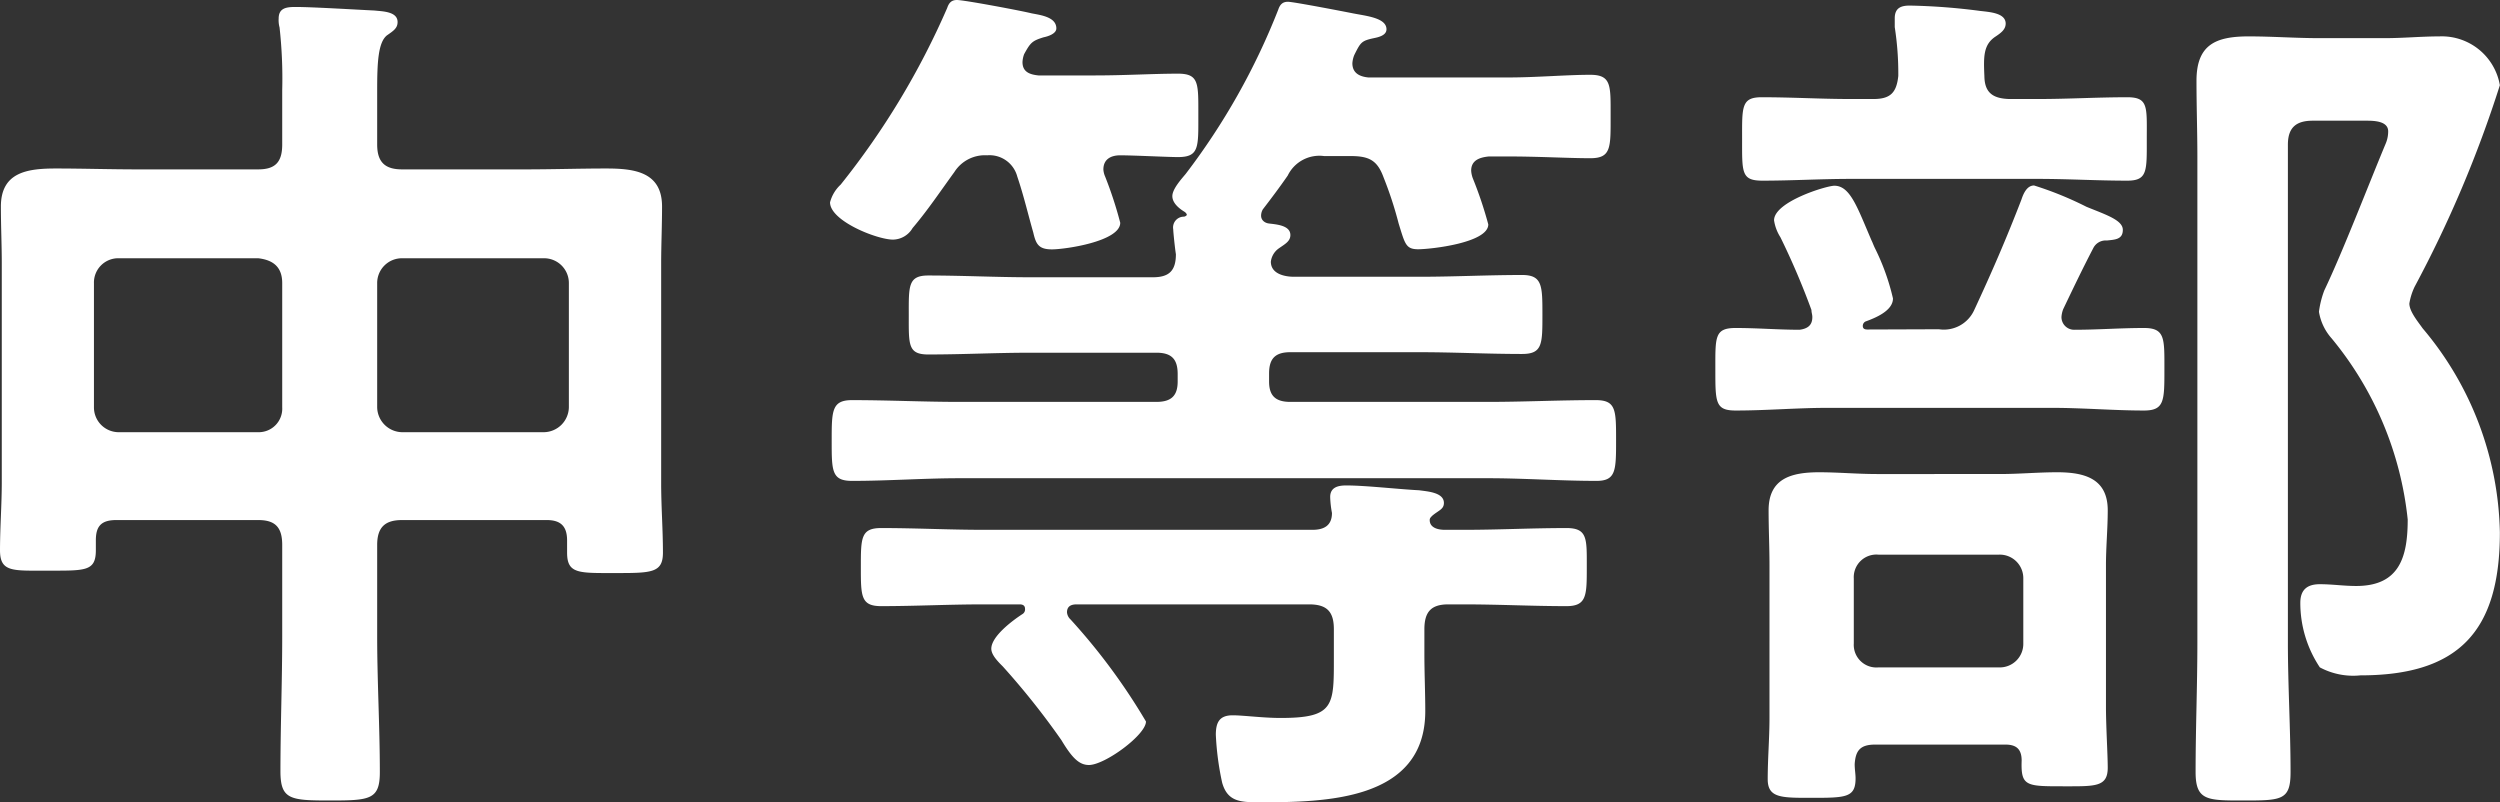 <svg xmlns="http://www.w3.org/2000/svg" width="39.438" height="12.656" viewBox="0 0 39.438 12.656">
  <rect x="0" y="0" width="39.438" height="12.656" fill="#333333" stroke="none"/>
  <path id="nav_chutoubu" d="M-14.784-5.292a.371.371,0,0,1-.378.392h-2.2a.391.391,0,0,1-.392-.392v-1.96a.383.383,0,0,1,.392-.392h2.2c.238.028.378.14.378.392Zm4.522,0a.4.4,0,0,1-.392.392h-2.24a.4.4,0,0,1-.392-.392v-1.96a.391.391,0,0,1,.392-.392h2.24a.391.391,0,0,1,.392.392Zm-.35,1.778c.224,0,.322.1.322.322V-3c0,.336.182.322.756.322s.756,0,.756-.322c0-.364-.028-.728-.028-1.092V-7.56c0-.294.014-.588.014-.9,0-.546-.434-.6-.882-.6-.42,0-.84.014-1.26.014h-1.96c-.266,0-.392-.112-.392-.392v-.854c0-.434.014-.756.154-.868.1-.07.168-.112.168-.21,0-.168-.238-.168-.364-.182-.294-.014-.98-.056-1.246-.056-.14,0-.266.014-.266.182a.432.432,0,0,0,.014.14,7.334,7.334,0,0,1,.042.994v.854c0,.28-.112.392-.378.392H-17.08c-.42,0-.854-.014-1.274-.014-.448,0-.868.056-.868.6,0,.308.014.6.014.9v3.444c0,.364-.028.728-.028,1.078s.2.322.756.322c.588,0,.756.014.756-.322v-.154c0-.21.07-.322.322-.322h2.24c.266,0,.378.112.378.392V-1.68c0,.714-.028,1.428-.028,2.128,0,.448.154.462.784.462s.784-.014.784-.448c0-.714-.042-1.428-.042-2.142V-3.122c0-.28.126-.392.392-.392ZM3.36-3.584c.1-.084.182-.1.182-.2,0-.168-.266-.182-.392-.2C2.828-4,2.31-4.06,2-4.06c-.126,0-.252.028-.252.182a1.543,1.543,0,0,0,.028.252c0,.2-.126.266-.308.266H-3.724c-.532,0-1.078-.028-1.61-.028-.322,0-.322.154-.322.616s0,.616.322.616c.532,0,1.078-.028,1.61-.028h.574c.042,0,.084.014.084.07a.085.085,0,0,1-.042.084c-.154.1-.49.35-.49.546,0,.1.112.21.182.28A12,12,0,0,1-2.492-.042c.168.28.28.392.434.392.252,0,.9-.476.9-.686a9.686,9.686,0,0,0-1.19-1.61.173.173,0,0,1-.056-.112c0-.1.07-.126.154-.126H1.414c.28,0,.392.112.392.392v.434c0,.77.014.966-.84.966C.686-.392.378-.434.21-.434c-.21,0-.266.112-.266.308a4.466,4.466,0,0,0,.1.756c.084.294.28.308.574.308C1.652.938,3.248.924,3.248-.5c0-.294-.014-.6-.014-.9v-.392c0-.28.112-.392.378-.392h.252c.532,0,1.078.028,1.61.028.322,0,.322-.168.322-.616s.014-.616-.322-.616c-.532,0-1.078.028-1.61.028H3.556c-.1,0-.238-.028-.238-.154C3.318-3.542,3.332-3.556,3.36-3.584ZM2.128-10.85c.1-.2.112-.224.308-.266.07-.014.2-.042.2-.14,0-.182-.322-.21-.532-.252-.14-.028-.938-.182-1.022-.182s-.126.042-.154.126A10.711,10.711,0,0,1-.532-8.974c-.07.084-.21.238-.21.35s.112.2.2.252c.014.014.028.028.028.042S-.546-8.3-.56-8.3a.17.17,0,0,0-.168.2c0,.042.028.308.042.392,0,.266-.112.364-.364.364H-2.982c-.532,0-1.078-.028-1.61-.028-.322,0-.308.168-.308.63s-.014.616.308.616c.546,0,1.078-.028,1.61-.028H-.994c.238,0,.336.1.336.336V-5.7c0,.224-.1.322-.336.322H-4.1c-.56,0-1.134-.028-1.694-.028-.322,0-.322.168-.322.644s0,.63.322.63c.574,0,1.134-.042,1.694-.042H4.242c.56,0,1.134.042,1.708.042.308,0,.308-.168.308-.644s0-.63-.322-.63c-.574,0-1.134.028-1.694.028H1.12c-.238,0-.336-.1-.336-.322v-.126c0-.238.1-.336.336-.336H3.164c.532,0,1.064.028,1.61.028.322,0,.322-.154.322-.616s0-.63-.322-.63c-.532,0-1.078.028-1.61.028H1.176c-.14,0-.364-.042-.364-.238A.3.3,0,0,1,.938-7.8c.1-.07.182-.112.182-.21,0-.154-.224-.168-.336-.182C.714-8.2.658-8.246.658-8.316a.2.2,0,0,1,.028-.1c.14-.182.266-.35.392-.532a.555.555,0,0,1,.574-.308h.42c.294,0,.42.07.518.336a5.945,5.945,0,0,1,.238.728c.1.322.112.406.308.406s1.106-.1,1.106-.392A6.26,6.26,0,0,0,4-8.9a.409.409,0,0,1-.028-.126c0-.168.14-.21.28-.224H4.55c.476,0,.966.028,1.3.028s.322-.168.322-.672c0-.476.014-.644-.322-.644-.378,0-.84.042-1.3.042h-2.2c-.14-.014-.252-.07-.252-.224A.409.409,0,0,1,2.128-10.85Zm-5.208-.014c.1-.182.126-.21.308-.266.07-.014.2-.056.2-.14,0-.182-.252-.21-.392-.238-.168-.042-1.064-.21-1.176-.21-.084,0-.126.042-.154.126a12.3,12.3,0,0,1-1.68,2.786.581.581,0,0,0-.168.28c0,.294.742.588.994.588a.365.365,0,0,0,.308-.182c.238-.28.434-.574.658-.882a.57.57,0,0,1,.518-.266.453.453,0,0,1,.476.336c.1.294.168.588.252.882.042.182.084.266.294.266s1.078-.126,1.078-.42a6.26,6.26,0,0,0-.238-.728.329.329,0,0,1-.028-.112c0-.168.126-.224.266-.224.2,0,.756.028.91.028.336,0,.322-.154.322-.658s.014-.658-.322-.658c-.378,0-.84.028-1.3.028h-.9c-.14-.014-.252-.056-.252-.21A.409.409,0,0,1-3.08-10.864Zm21.168,1.05c.112,0,.35,0,.35.168a.494.494,0,0,1-.042.2c-.28.672-.672,1.694-.966,2.31a1.477,1.477,0,0,0-.084.336.83.83,0,0,0,.2.42,5.359,5.359,0,0,1,1.2,2.856c0,.588-.126,1.05-.812,1.05-.2,0-.378-.028-.574-.028s-.308.084-.308.294A1.832,1.832,0,0,0,17.36-1.19,1.114,1.114,0,0,0,18-1.064c1.554,0,2.2-.7,2.2-2.254a5.13,5.13,0,0,0-1.218-3.22c-.07-.1-.21-.266-.21-.392a.976.976,0,0,1,.084-.266A18.707,18.707,0,0,0,20.2-10.374a.93.93,0,0,0-.952-.77c-.28,0-.574.028-.868.028H17.36c-.378,0-.756-.028-1.12-.028-.518,0-.826.126-.826.7,0,.406.014.812.014,1.2v7.658C15.428-.9,15.4-.224,15.4.462c0,.448.182.448.742.448.616,0,.756,0,.756-.448,0-.686-.042-1.358-.042-2.044V-9.436c0-.266.126-.378.392-.378ZM10.4-1.19a.357.357,0,0,1-.392-.378V-2.59a.357.357,0,0,1,.392-.378h1.89a.371.371,0,0,1,.392.378v1.022a.371.371,0,0,1-.392.378ZM12.656.28c-.014.406.07.406.658.406.5,0,.7.014.7-.294,0-.2-.028-.658-.028-.952V-2.8c0-.294.028-.574.028-.868,0-.5-.364-.6-.8-.6-.294,0-.6.028-.9.028H10.374c-.308,0-.616-.028-.91-.028-.448,0-.8.1-.8.6,0,.294.014.574.014.868V-.392c0,.322-.028.644-.028.966,0,.294.21.294.672.294.56,0,.714,0,.714-.308,0-.07-.014-.14-.014-.224.014-.21.084-.308.322-.308H12.4C12.572.028,12.656.1,12.656.28Zm-2.436-6.8c-.042,0-.07-.014-.07-.056a.077.077,0,0,1,.042-.07c.154-.056.434-.168.434-.364a3.583,3.583,0,0,0-.28-.784c-.028-.056-.042-.1-.056-.126-.224-.518-.336-.868-.588-.868-.126,0-.952.252-.952.546a.686.686,0,0,0,.1.266,11.778,11.778,0,0,1,.49,1.148c0,.042.014.07.014.112,0,.126-.07.182-.2.2-.336,0-.672-.028-1.008-.028s-.322.14-.322.658,0,.644.322.644c.49,0,.966-.042,1.442-.042h3.556c.476,0,.966.042,1.442.042.322,0,.322-.154.322-.644s.014-.658-.322-.658c-.364,0-.728.028-1.092.028a.2.2,0,0,1-.21-.2.409.409,0,0,1,.028-.126c.154-.322.308-.644.476-.966A.219.219,0,0,1,14-7.924c.126-.014.252-.014.252-.168s-.266-.238-.574-.364a5.4,5.4,0,0,0-.826-.336c-.112,0-.168.126-.2.224-.238.616-.462,1.134-.742,1.736a.526.526,0,0,1-.56.308Zm1.848-4c-.014-.308-.014-.49.168-.616.084-.056.168-.112.168-.21,0-.168-.252-.182-.406-.2a9.8,9.8,0,0,0-1.106-.084c-.126,0-.238.028-.238.2v.14a4.751,4.751,0,0,1,.056.77c-.028.266-.126.364-.392.364H9.954c-.462,0-.924-.028-1.4-.028-.322,0-.308.154-.308.658,0,.532-.014.658.322.658.462,0,.924-.028,1.386-.028h2.968c.462,0,.924.028,1.4.028.322,0,.308-.154.308-.658s.028-.658-.308-.658c-.462,0-.938.028-1.4.028H12.46C12.194-10.164,12.068-10.262,12.068-10.528Z" transform="translate(19.236 11.718)" fill="#fff"/>
</svg>
